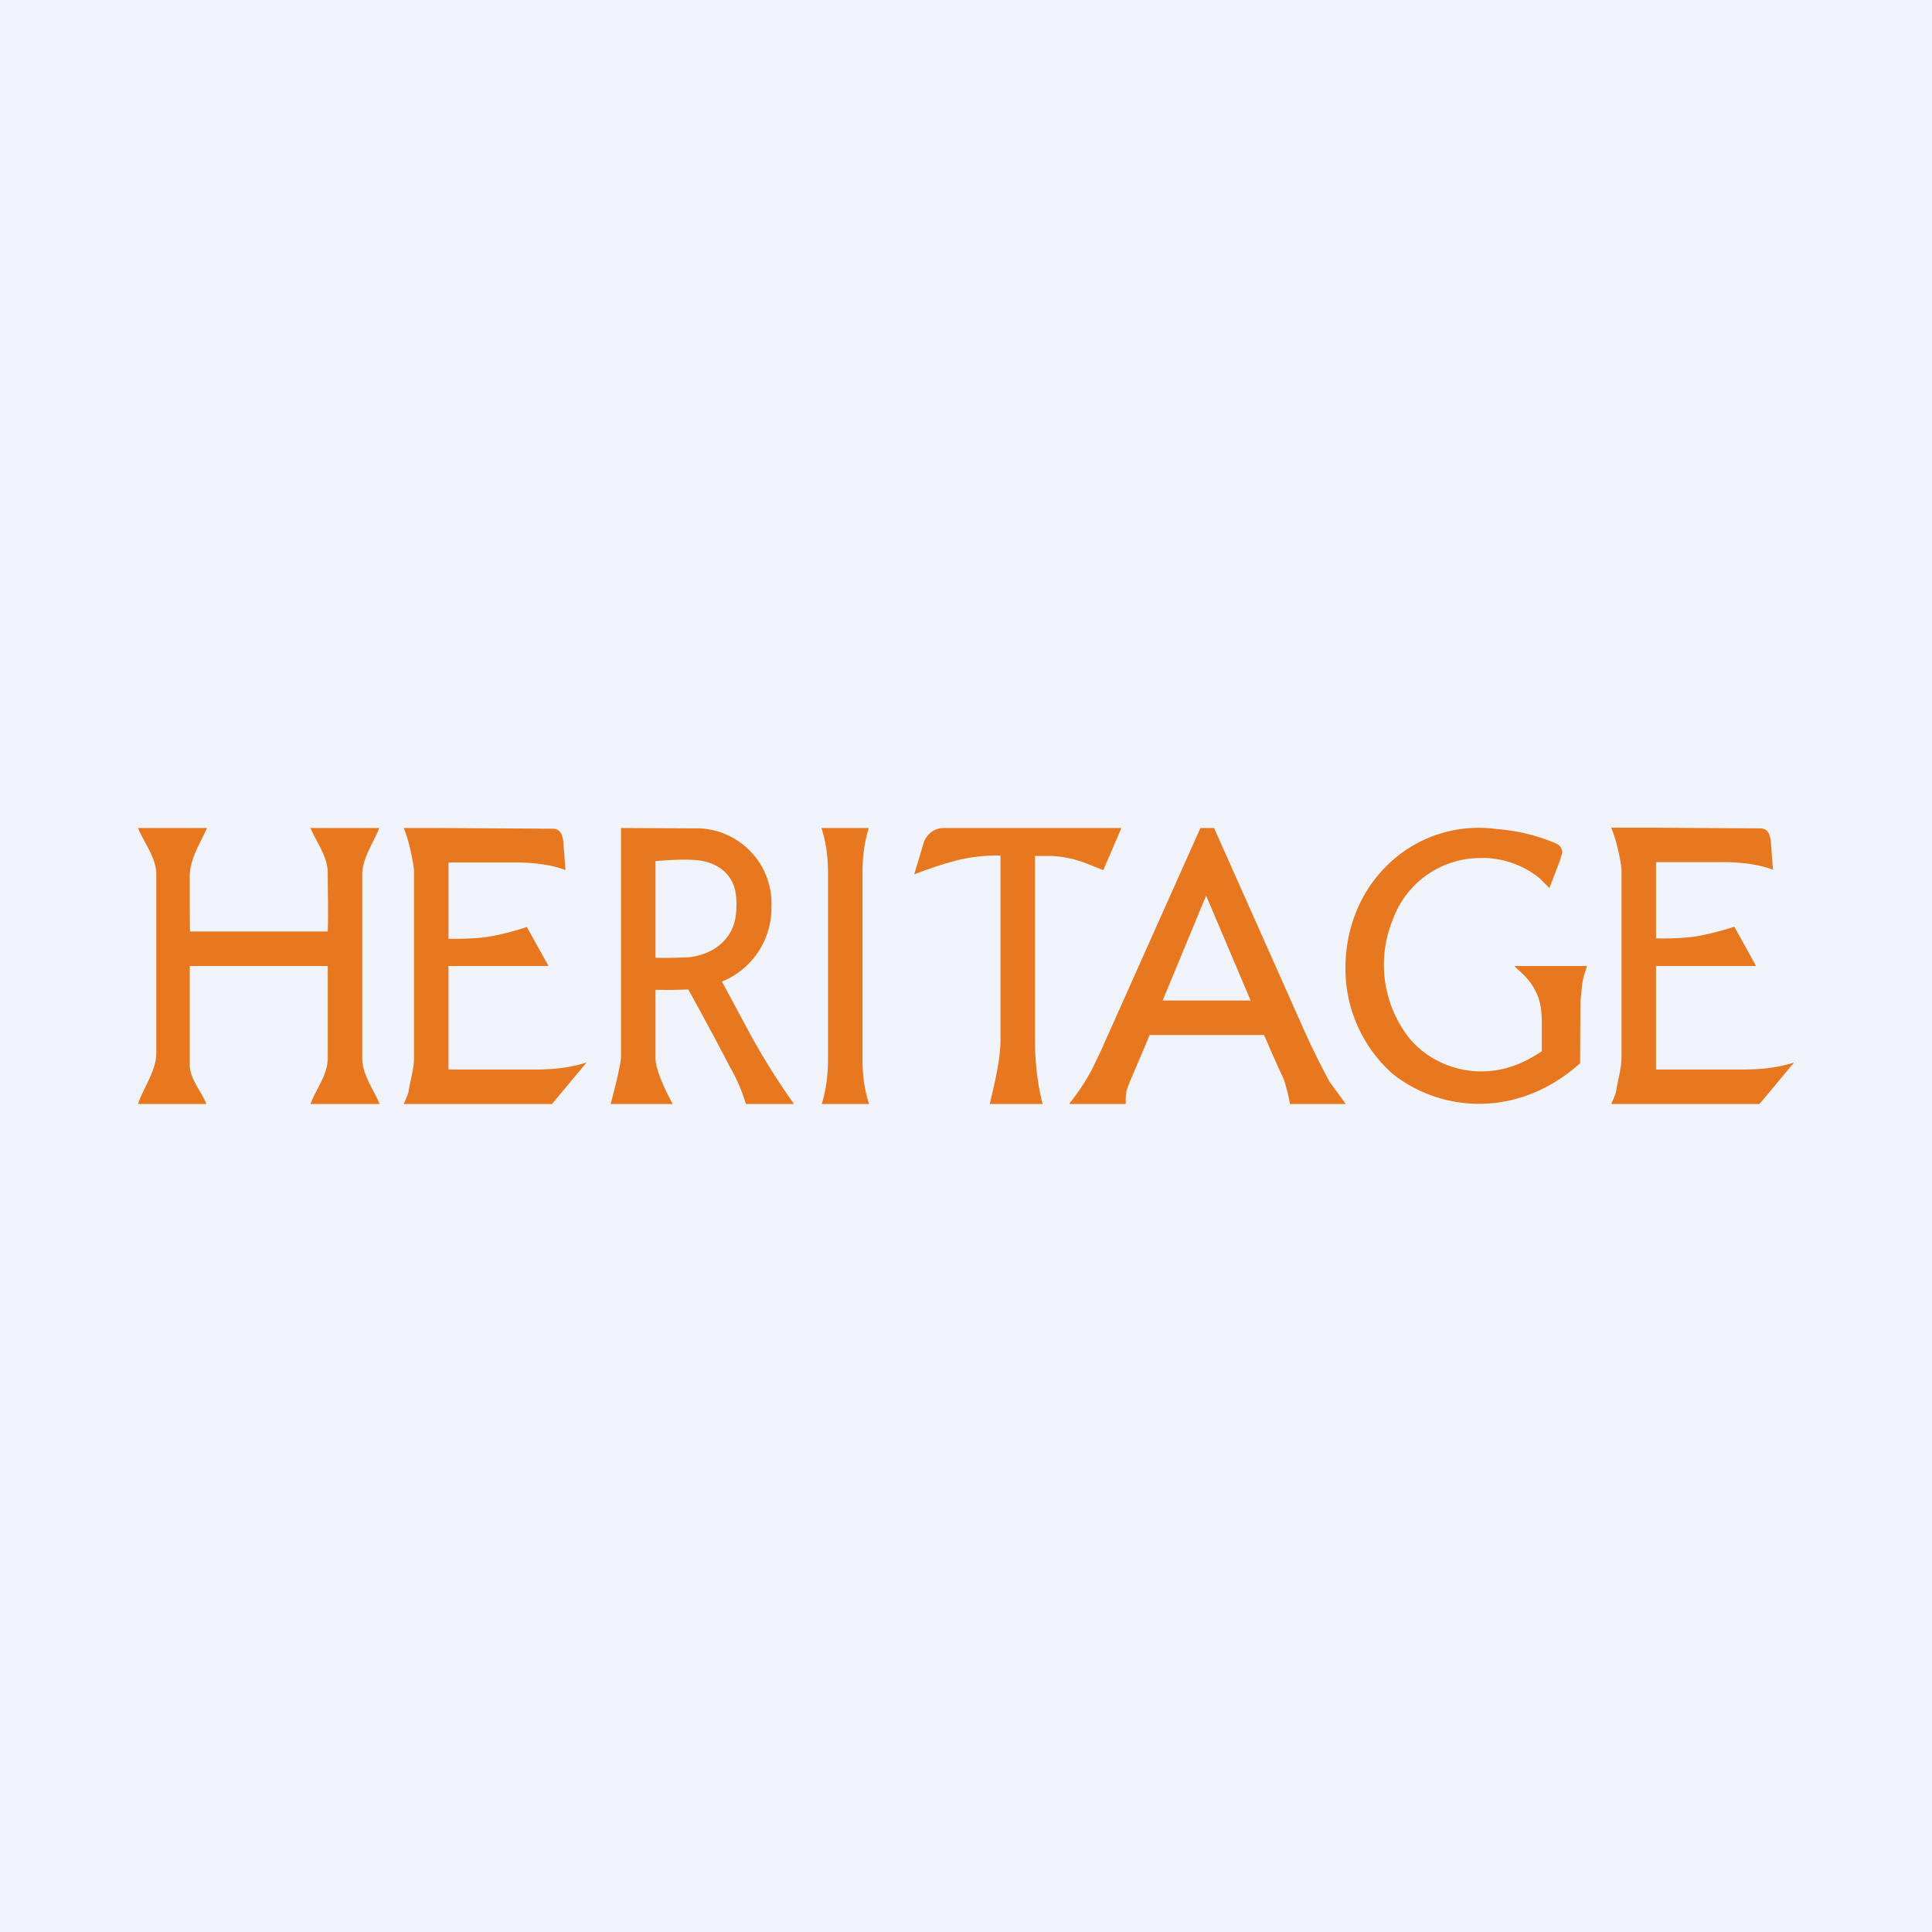 <!-- by TradingView --><svg width="56" height="56" viewBox="0 0 56 56" xmlns="http://www.w3.org/2000/svg"><path fill="#F0F3FA" d="M0 0h56v56H0z"/><path d="M43.91 28H46l-.05.16c-.07.19-.1.4-.11.6-.02.17-.03.2-.03.33a523.63 523.63 0 0 0-.01 1.73c-.56.5-1.21.87-1.93 1.05a4.05 4.05 0 0 1-3.5-.74A4.07 4.07 0 0 1 39 28c.01-1 .36-1.98 1.02-2.72a3.78 3.78 0 0 1 3.36-1.25 5.46 5.46 0 0 1 1.75.43c.1.06.18.17.14.3l-.06.2-.3.78-.28-.28a2.63 2.63 0 0 0-1.75-.59 2.7 2.7 0 0 0-2.51 1.79 3.44 3.44 0 0 0 .51 3.47c.28.32.61.55.99.71.73.31 1.56.28 2.28-.06a3.93 3.93 0 0 0 .54-.31v-.81c0-.49-.07-.84-.37-1.23-.12-.15-.27-.28-.41-.41V28ZM17 30.8 16 32h-4.3s.12-.25.14-.35c.05-.33.16-.66.16-.99v-5.42c0-.1-.12-.84-.3-1.24h1.16a1385.27 1385.27 0 0 0 3.16.02c.08 0 .14.03.17.05.1.08.13.23.14.35l.06.8c-.4-.16-.97-.22-1.39-.22h-2v2.21c.3.01.89-.01 1.17-.06a7.77 7.77 0 0 0 1.1-.28L15.9 28H13v3h2.48c.53 0 1.01-.04 1.51-.2H17ZM52 30.8 51 32h-4.3s.12-.25.14-.35c.05-.33.16-.68.16-1.01V25.2c0-.09-.12-.81-.3-1.21h1.16a1312.2 1312.2 0 0 0 3.16.02c.08 0 .14.03.17.05.1.08.13.23.14.35l.06.8c-.4-.16-.97-.22-1.39-.22h-2v2.21c.3.01.89-.01 1.17-.06a7.77 7.77 0 0 0 1.1-.28L50.9 28H48v3h2.48c.53 0 1.01-.04 1.51-.2H52ZM9 32c.16-.44.5-.84.5-1.33V28h-4v2.86c0 .41.32.75.48 1.13V32H4c.16-.48.53-.96.53-1.47v-5.19c0-.48-.35-.9-.53-1.34h2c-.2.45-.5.9-.5 1.4 0 .29 0 1.61.01 1.6H9.5c.02-.66 0-1.04 0-1.7 0-.47-.32-.87-.5-1.3h1.99v.01c-.17.43-.49.87-.49 1.33v5.34c0 .47.32.88.5 1.31V32H9ZM25 30.7c0 .45.05.86.19 1.3h-1.37c.13-.44.18-.85.18-1.3v-5.4c0-.45-.05-.86-.19-1.3h1.37c-.13.44-.18.85-.18 1.3v5.4ZM26.5 25.34l.27-.9a.61.61 0 0 1 .12-.22.59.59 0 0 1 .47-.22h5.14v.01l-.52 1.21-.56-.22a3.17 3.17 0 0 0-.97-.19H30v5.35c0 .62.07 1.25.22 1.84h-1.53c.14-.62.31-1.26.31-1.9v-5.3a4.74 4.74 0 0 0-1.35.16c-.37.1-.75.23-1.14.38h-.01Z" fill="#E7781F"/><path fill-rule="evenodd" d="M23 32v-.02c-.48-.68-.93-1.39-1.36-2.2l-.71-1.32v-.01a2.3 2.3 0 0 0 1.43-2.14 2.18 2.18 0 0 0-2.24-2.3L18 24v6.63c0 .26-.3 1.37-.3 1.37h1.8s-.5-.88-.5-1.33v-1.98a13.96 13.96 0 0 0 .95-.01c.41.74.82 1.5 1.22 2.27a4.92 4.92 0 0 1 .45 1.05H23Zm-4-4.24c.25.01.66 0 .92-.01.64-.05 1.25-.42 1.39-1.11.05-.28.05-.56 0-.83-.13-.56-.61-.84-1.14-.88-.34-.03-.83 0-1.17.03v2.8ZM31 32h1.63v-.06c0-.13 0-.23.03-.35l.06-.16c.16-.4.36-.83.6-1.43h3.32c.32.75.5 1.13.57 1.28a4.99 4.99 0 0 1 .18.72H39v-.01a66.65 66.65 0 0 0-.46-.63 22.63 22.63 0 0 1-.83-1.7A19458.38 19458.38 0 0 0 35.19 24h-.39l-.01.01a30817.32 30817.32 0 0 0-2.89 6.47l-.24.5a6.18 6.18 0 0 1-.66 1V32Zm5.25-3-1.29-3.04L33.7 29h2.54Z" fill="#E7781F"/></svg>